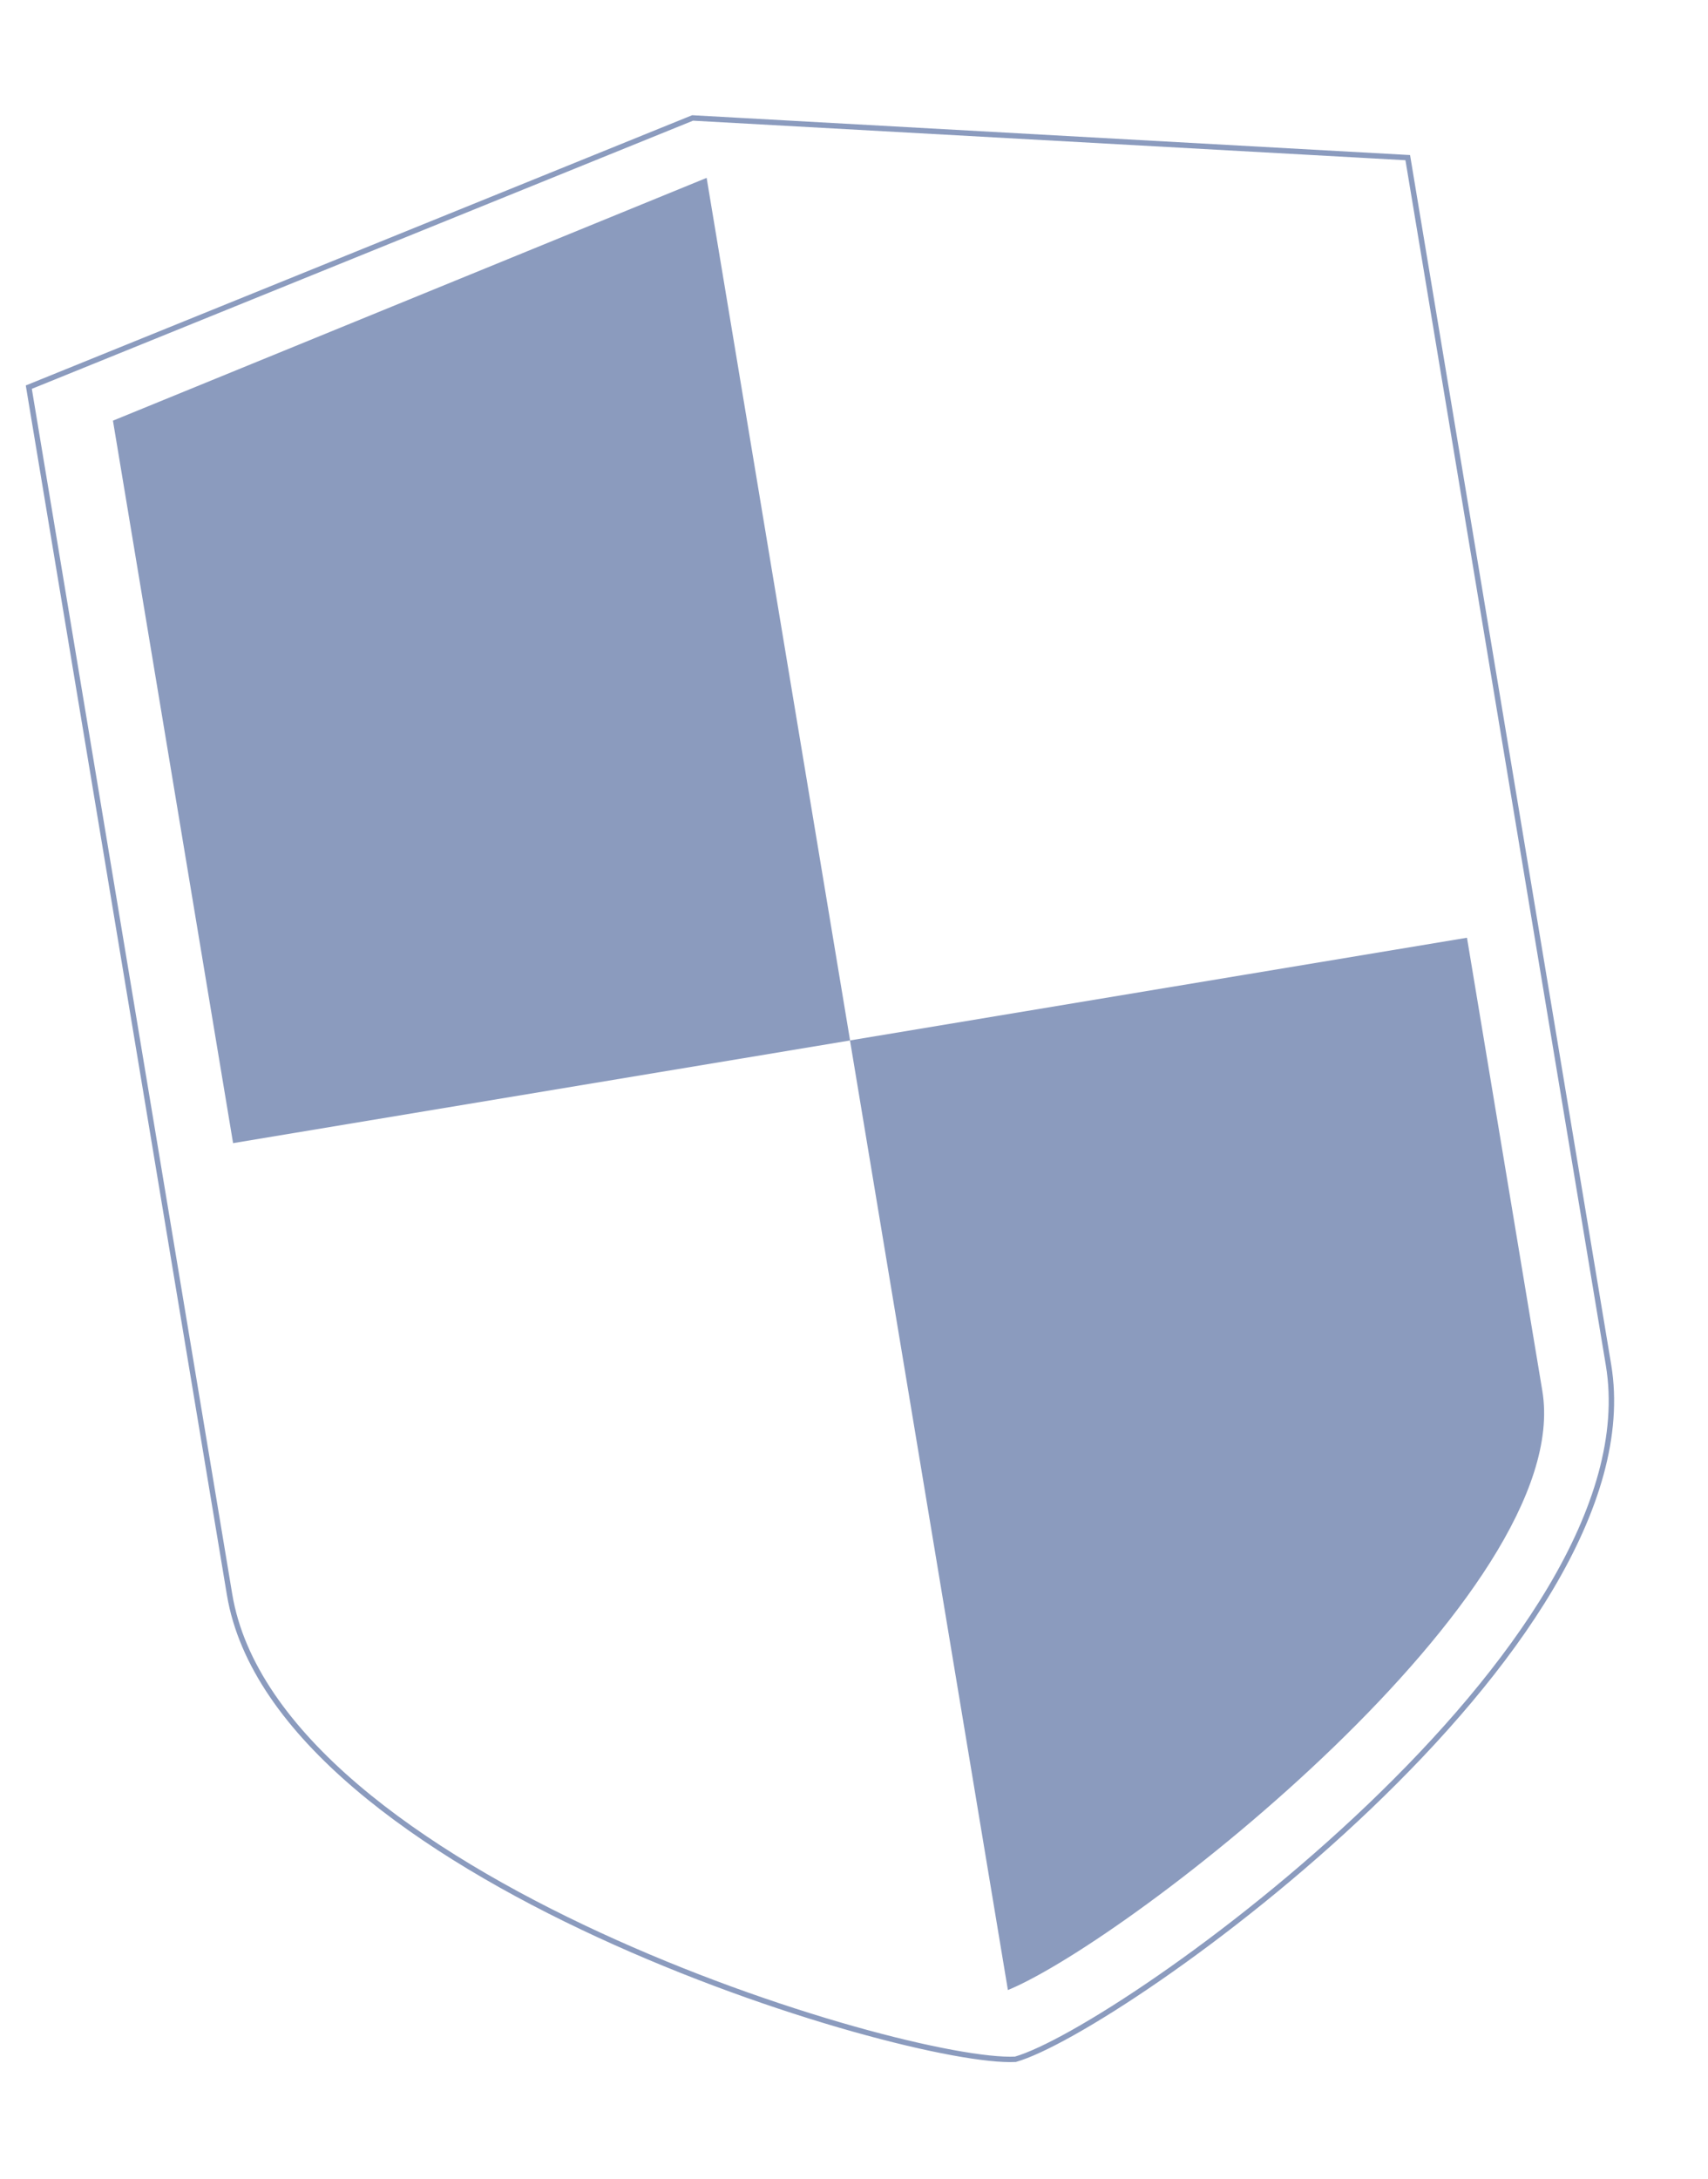 <?xml version="1.0" encoding="UTF-8"?> <svg xmlns="http://www.w3.org/2000/svg" width="316" height="403" viewBox="0 0 316 403" fill="none"><path d="M128.138 21.812L260.45 29.153L297.593 252.42C299.752 265.395 295.26 279.556 286.914 293.634C278.573 307.703 266.419 321.628 253.358 334.101C240.3 346.572 226.351 357.577 214.435 365.809C208.478 369.925 203.032 373.345 198.465 375.907C193.921 378.455 190.274 380.138 187.864 380.824C185.361 380.951 181.365 380.536 176.24 379.594C171.089 378.646 164.829 377.172 157.86 375.206C143.92 371.274 127.16 365.379 110.767 357.809C94.372 350.239 78.364 341.002 65.918 330.394C53.465 319.779 44.63 307.837 42.472 294.862L5.329 71.595L128.138 21.812Z" stroke="#19387E" stroke-opacity="0.5"></path><path d="M43.123 211.401L157.274 192.411L130.737 32.893L20.896 77.793L43.123 211.401Z" fill="#19387E" fill-opacity="0.5"></path><path d="M157.258 192.406L186.473 368.023C209.408 358.518 291.534 294.389 285.35 257.216L271.409 173.416L157.258 192.406Z" fill="#19387E" fill-opacity="0.5"></path></svg> 